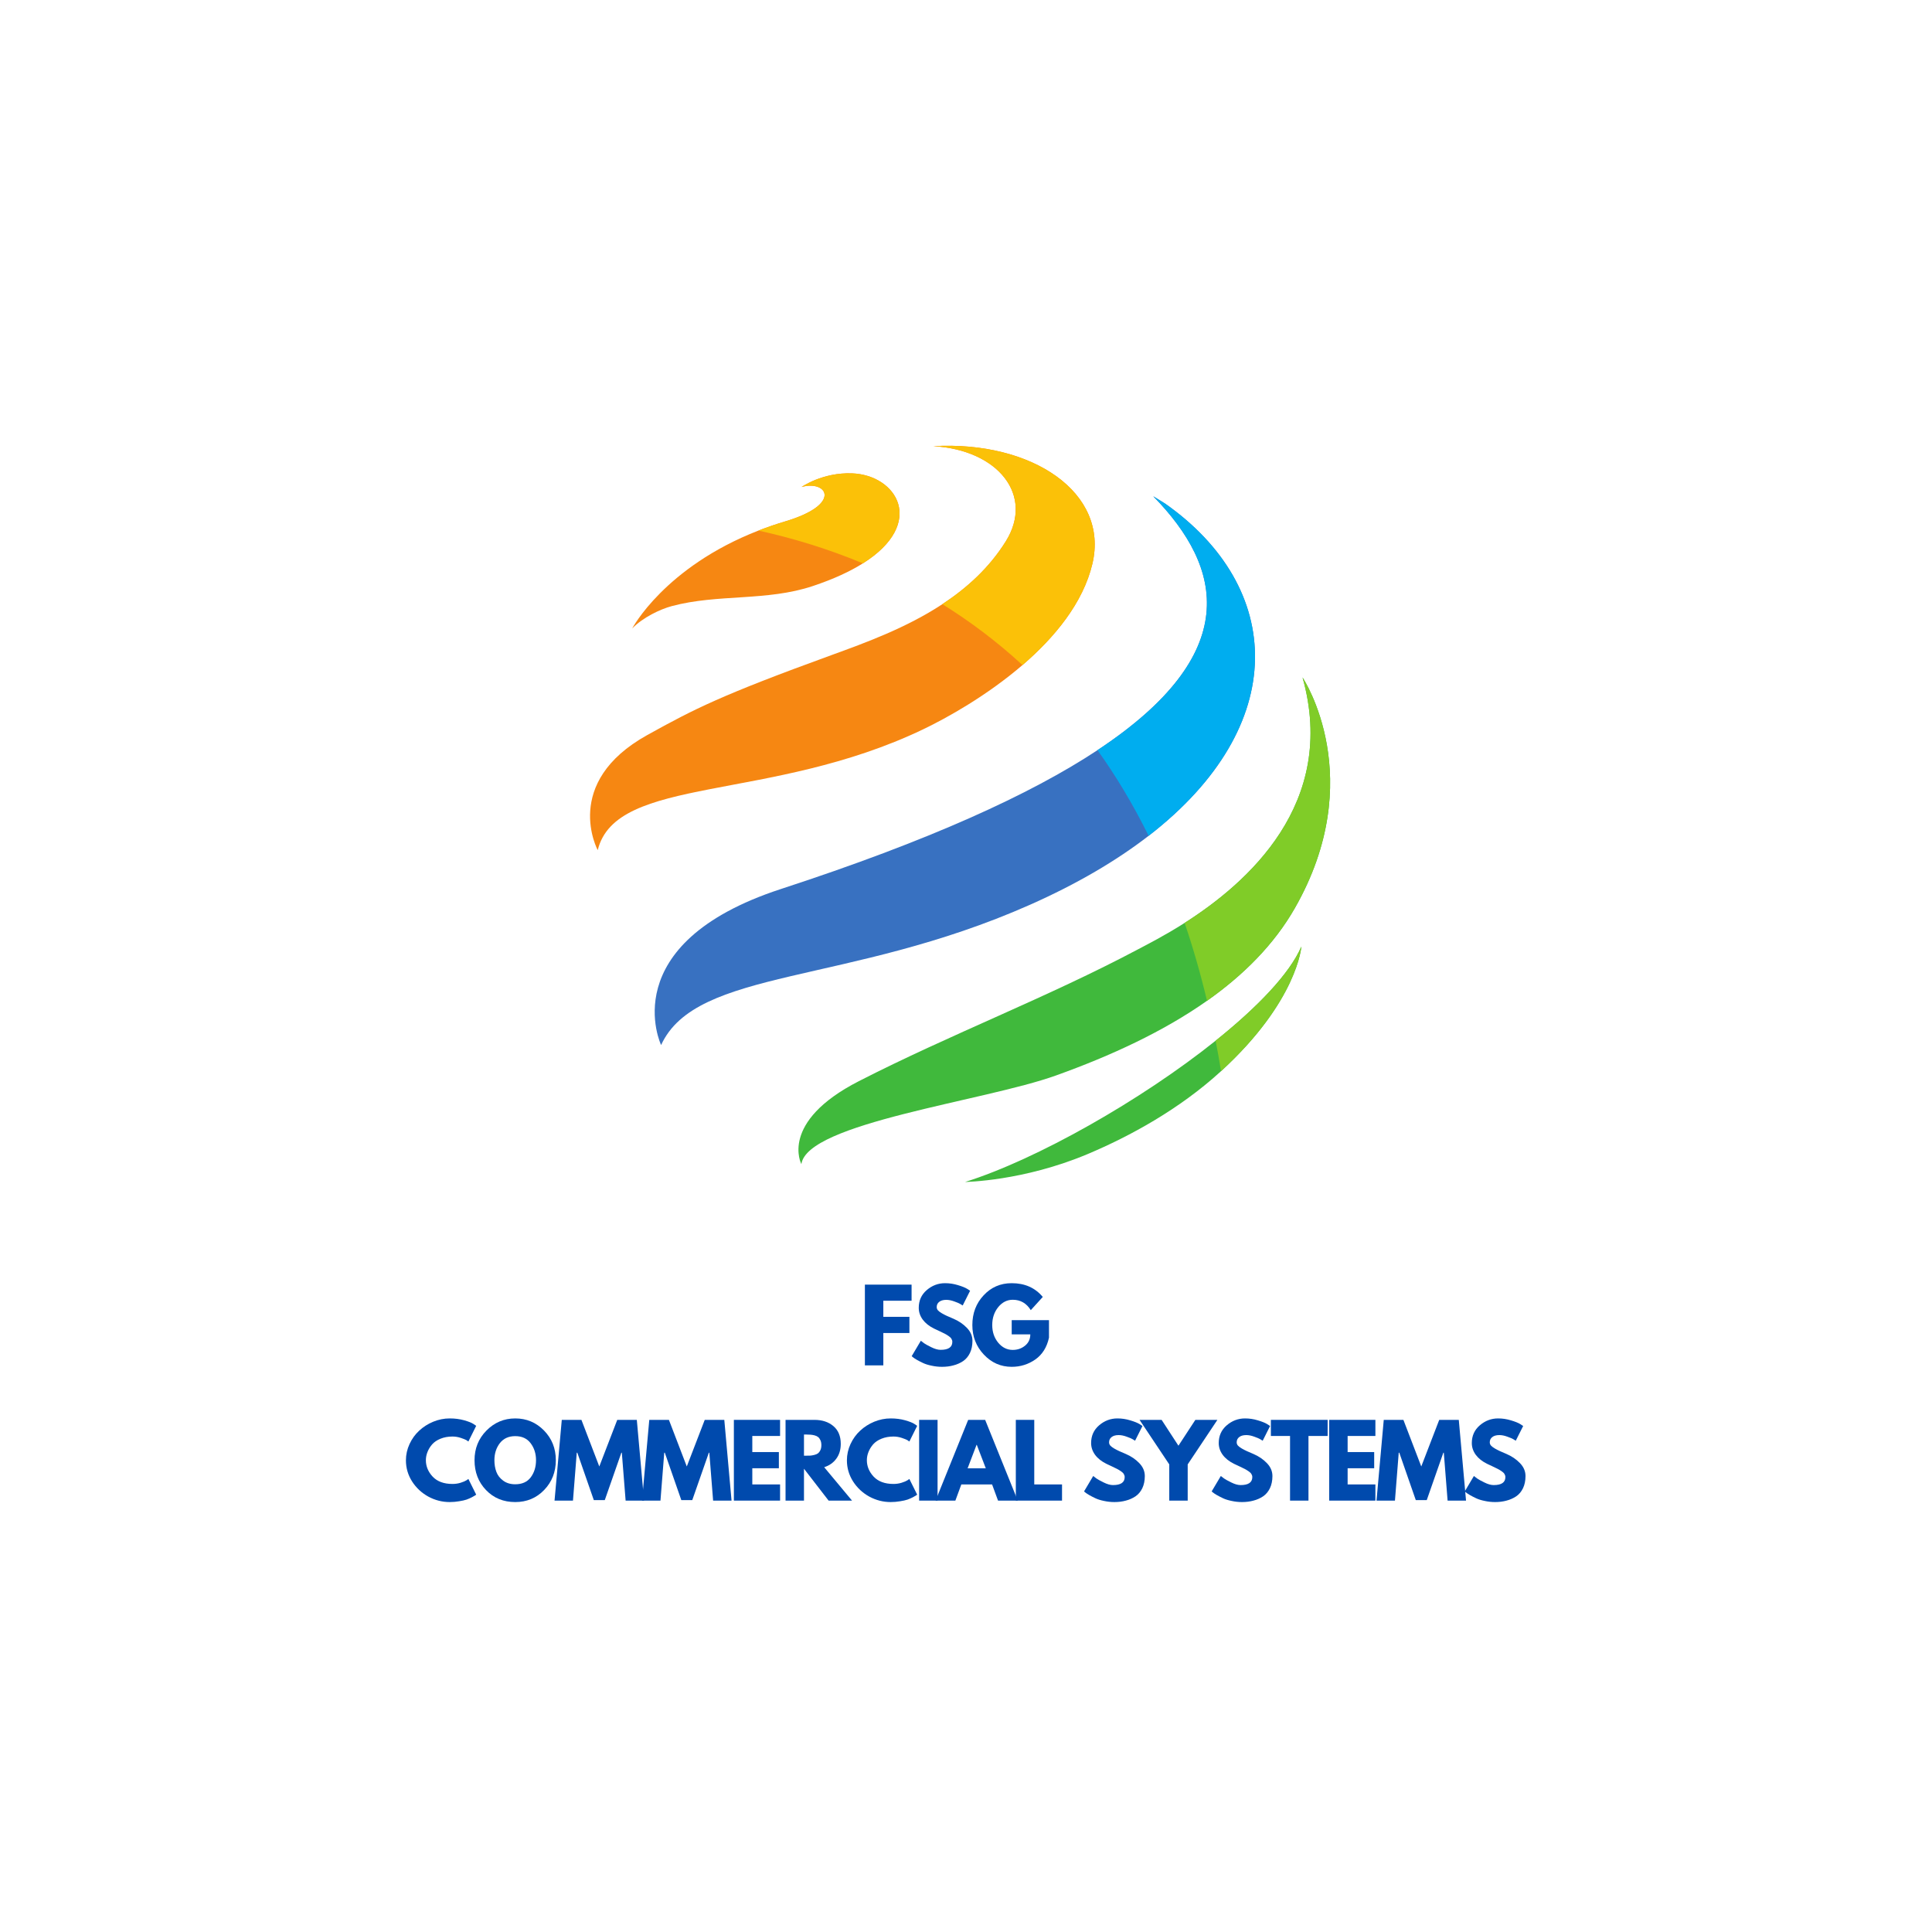 <svg xmlns="http://www.w3.org/2000/svg" xmlns:xlink="http://www.w3.org/1999/xlink" width="500" zoomAndPan="magnify" viewBox="0 0 375 375" height="500" preserveAspectRatio="xMidYMid meet" version="1.2"><defs><clipPath id="8dc45730f9"><path d="M 187 183 L 253 183 L 253 229.469 L 187 229.469 Z M 187 183 "/></clipPath></defs><g id="b6d693cb40"><path style=" stroke:none;fill-rule:nonzero;fill:#f68712;fill-opacity:1;" d="M 167.484 109.348 C 165.016 110.906 161.82 112.398 157.785 113.746 C 148.82 116.742 139.379 115.246 130.406 117.641 C 128.137 118.246 124.762 119.859 122.715 121.973 C 122.715 121.973 128.973 110.086 147.211 102.984 C 148.855 102.344 150.598 101.742 152.445 101.191 C 163.645 97.848 160.488 93.141 155.586 94.523 C 155.586 94.523 159.645 91.66 165.402 91.879 C 174.078 92.211 179.867 101.555 167.484 109.348 "/><path style=" stroke:none;fill-rule:nonzero;fill:#f68712;fill-opacity:1;" d="M 212.035 109.422 C 210.234 117.031 204.707 123.715 198.465 129.086 C 191.559 135.031 183.773 139.363 179.211 141.547 C 149.441 155.816 119.566 150.469 116.02 165.016 C 116.02 165.016 108.934 151.934 125.648 142.664 C 134.848 137.562 140.008 134.926 161.492 127.117 C 167.98 124.758 175.902 121.879 182.91 117.273 C 187.688 114.129 192.043 110.184 195.238 105.051 C 200.762 96.164 193.789 87.344 181.164 86.598 C 200.391 85.52 215.301 95.648 212.035 109.422 "/><path style=" stroke:none;fill-rule:nonzero;fill:#3871c1;fill-opacity:1;" d="M 222.945 162.234 C 216.75 167.027 209.094 171.551 199.891 175.629 C 164.535 191.293 135.164 187.863 128.32 202.844 C 128.32 202.844 118.961 183.199 151.594 172.551 C 180.289 163.191 200.043 154.184 213.023 145.605 C 241.34 126.895 237.449 110.211 223.84 96.32 C 224.652 96.809 225.43 97.289 226.133 97.738 C 249.188 113.938 250.699 140.777 222.945 162.234 "/><path style=" stroke:none;fill-rule:nonzero;fill:#40b93c;fill-opacity:1;" d="M 251.309 176.297 C 247.273 183.359 241.359 189.258 234.281 194.254 C 225.789 200.242 215.609 204.93 204.965 208.75 C 190.988 213.766 156.656 217.941 155.547 225.957 C 155.547 225.957 151.168 217.801 166.699 209.855 C 184.527 200.73 203.297 193.609 220.996 184.207 C 222.723 183.289 226.039 181.617 229.934 179.137 C 242.031 171.438 259.723 155.996 252.824 131.492 C 253.078 131.875 265.688 151.141 251.309 176.297 "/><g clip-rule="nonzero" clip-path="url(#8dc45730f9)"><path style=" stroke:none;fill-rule:nonzero;fill:#40b93c;fill-opacity:1;" d="M 252.594 183.719 C 252.594 183.719 251.883 194.281 237.008 207.906 C 236.969 207.945 236.926 207.984 236.887 208.02 C 228.922 215.289 219.324 220.543 211.137 223.992 C 198.535 229.297 187.426 229.391 187.309 229.426 C 201.203 225.066 221.5 213.566 235.949 202 C 244.059 195.508 250.328 189 252.594 183.719 "/></g><path style=" stroke:none;fill-rule:nonzero;fill:#fbc108;fill-opacity:1;" d="M 167.484 109.348 C 160.434 106.406 153.551 104.379 147.211 102.984 C 148.855 102.344 150.598 101.742 152.445 101.191 C 163.645 97.848 160.488 93.141 155.586 94.523 C 155.586 94.523 159.645 91.66 165.402 91.879 C 174.078 92.211 179.867 101.555 167.484 109.348 "/><path style=" stroke:none;fill-rule:nonzero;fill:#fbc108;fill-opacity:1;" d="M 212.035 109.422 C 210.234 117.031 204.707 123.715 198.465 129.086 C 193.434 124.457 188.199 120.555 182.91 117.273 C 187.688 114.129 192.043 110.184 195.238 105.051 C 200.762 96.164 193.789 87.344 181.164 86.598 C 200.391 85.52 215.301 95.648 212.035 109.422 "/><path style=" stroke:none;fill-rule:nonzero;fill:#00adef;fill-opacity:1;" d="M 222.945 162.234 C 219.922 156.113 216.59 150.586 213.023 145.605 C 241.34 126.895 237.449 110.211 223.84 96.32 C 224.652 96.809 225.43 97.289 226.133 97.738 C 249.188 113.938 250.699 140.777 222.945 162.234 "/><path style=" stroke:none;fill-rule:nonzero;fill:#80cc28;fill-opacity:1;" d="M 252.594 183.719 C 252.594 183.719 251.883 194.281 237.008 207.906 C 236.68 205.902 236.328 203.93 235.949 202 C 244.059 195.508 250.328 189 252.594 183.719 "/><path style=" stroke:none;fill-rule:nonzero;fill:#80cc28;fill-opacity:1;" d="M 234.281 194.254 C 233.008 188.918 231.551 183.887 229.934 179.137 C 242.031 171.438 259.723 155.996 252.824 131.492 C 253.078 131.875 265.688 151.141 251.309 176.297 C 247.273 183.359 241.359 189.258 234.281 194.254 "/><g style="fill:#004aad;fill-opacity:1;"><g transform="translate(166.734, 265.018)"><path style="stroke:none" d="M 10.203 -15.672 L 10.203 -12.547 L 4.719 -12.547 L 4.719 -9.422 L 9.781 -9.422 L 9.781 -6.281 L 4.719 -6.281 L 4.719 0 L 1.141 0 L 1.141 -15.672 Z M 10.203 -15.672 "/></g></g><g style="fill:#004aad;fill-opacity:1;"><g transform="translate(176.517, 265.018)"><path style="stroke:none" d="M 6.922 -15.953 C 7.766 -15.953 8.594 -15.828 9.406 -15.578 C 10.219 -15.336 10.816 -15.098 11.203 -14.859 L 11.781 -14.484 L 10.344 -11.625 C 10.227 -11.695 10.066 -11.797 9.859 -11.922 C 9.66 -12.047 9.281 -12.207 8.719 -12.406 C 8.164 -12.613 7.645 -12.719 7.156 -12.719 C 6.562 -12.719 6.102 -12.586 5.781 -12.328 C 5.457 -12.078 5.297 -11.738 5.297 -11.312 C 5.297 -11.094 5.367 -10.891 5.516 -10.703 C 5.672 -10.523 5.93 -10.328 6.297 -10.109 C 6.672 -9.898 6.992 -9.734 7.266 -9.609 C 7.547 -9.484 7.977 -9.297 8.562 -9.047 C 9.582 -8.609 10.445 -8.02 11.156 -7.281 C 11.875 -6.539 12.234 -5.703 12.234 -4.766 C 12.234 -3.867 12.07 -3.082 11.75 -2.406 C 11.426 -1.738 10.984 -1.211 10.422 -0.828 C 9.859 -0.453 9.234 -0.176 8.547 0 C 7.867 0.188 7.129 0.281 6.328 0.281 C 5.641 0.281 4.969 0.207 4.312 0.062 C 3.656 -0.07 3.102 -0.242 2.656 -0.453 C 2.219 -0.66 1.82 -0.863 1.469 -1.062 C 1.113 -1.27 0.852 -1.441 0.688 -1.578 L 0.438 -1.781 L 2.219 -4.781 C 2.375 -4.656 2.582 -4.492 2.844 -4.297 C 3.113 -4.109 3.586 -3.848 4.266 -3.516 C 4.941 -3.18 5.539 -3.016 6.062 -3.016 C 7.57 -3.016 8.328 -3.531 8.328 -4.562 C 8.328 -4.781 8.27 -4.977 8.156 -5.156 C 8.051 -5.344 7.863 -5.523 7.594 -5.703 C 7.32 -5.891 7.082 -6.035 6.875 -6.141 C 6.664 -6.254 6.32 -6.422 5.844 -6.641 C 5.363 -6.859 5.008 -7.023 4.781 -7.141 C 3.832 -7.609 3.098 -8.191 2.578 -8.891 C 2.066 -9.598 1.812 -10.359 1.812 -11.172 C 1.812 -12.578 2.328 -13.723 3.359 -14.609 C 4.398 -15.504 5.586 -15.953 6.922 -15.953 Z M 6.922 -15.953 "/></g></g><g style="fill:#004aad;fill-opacity:1;"><g transform="translate(188.294, 265.018)"><path style="stroke:none" d="M 15.312 -8.781 L 15.312 -5.375 C 14.906 -3.508 14.02 -2.098 12.656 -1.141 C 11.289 -0.191 9.766 0.281 8.078 0.281 C 5.961 0.281 4.16 -0.508 2.672 -2.094 C 1.18 -3.676 0.438 -5.586 0.438 -7.828 C 0.438 -10.109 1.164 -12.031 2.625 -13.594 C 4.082 -15.164 5.898 -15.953 8.078 -15.953 C 10.617 -15.953 12.629 -15.062 14.109 -13.281 L 11.781 -10.719 C 10.945 -12.062 9.781 -12.734 8.281 -12.734 C 7.176 -12.734 6.234 -12.254 5.453 -11.297 C 4.68 -10.336 4.297 -9.18 4.297 -7.828 C 4.297 -6.492 4.68 -5.352 5.453 -4.406 C 6.234 -3.469 7.176 -3 8.281 -3 C 9.195 -3 9.992 -3.273 10.672 -3.828 C 11.348 -4.379 11.688 -5.109 11.688 -6.016 L 8.078 -6.016 L 8.078 -8.781 Z M 15.312 -8.781 "/></g></g><g style="fill:#004aad;fill-opacity:1;"><g transform="translate(203.062, 265.018)"><path style="stroke:none" d=""/></g></g><g style="fill:#004aad;fill-opacity:1;"><g transform="translate(78.351, 291.268)"><path style="stroke:none" d="M 9.484 -3.234 C 10.023 -3.234 10.551 -3.312 11.062 -3.469 C 11.582 -3.633 11.961 -3.797 12.203 -3.953 L 12.562 -4.203 L 14.078 -1.156 C 14.023 -1.125 13.953 -1.07 13.859 -1 C 13.773 -0.938 13.57 -0.82 13.25 -0.656 C 12.926 -0.488 12.582 -0.336 12.219 -0.203 C 11.852 -0.078 11.367 0.031 10.766 0.125 C 10.172 0.227 9.562 0.281 8.938 0.281 C 7.477 0.281 6.094 -0.07 4.781 -0.781 C 3.477 -1.5 2.426 -2.484 1.625 -3.734 C 0.832 -4.992 0.438 -6.352 0.438 -7.812 C 0.438 -8.914 0.672 -9.973 1.141 -10.984 C 1.609 -11.992 2.234 -12.859 3.016 -13.578 C 3.797 -14.305 4.703 -14.883 5.734 -15.312 C 6.773 -15.738 7.844 -15.953 8.938 -15.953 C 9.945 -15.953 10.879 -15.832 11.734 -15.594 C 12.586 -15.352 13.191 -15.113 13.547 -14.875 L 14.078 -14.516 L 12.562 -11.469 C 12.469 -11.551 12.332 -11.645 12.156 -11.75 C 11.977 -11.852 11.625 -11.992 11.094 -12.172 C 10.562 -12.348 10.023 -12.438 9.484 -12.438 C 8.617 -12.438 7.844 -12.297 7.156 -12.016 C 6.477 -11.742 5.938 -11.379 5.531 -10.922 C 5.133 -10.461 4.832 -9.969 4.625 -9.438 C 4.414 -8.914 4.312 -8.383 4.312 -7.844 C 4.312 -6.656 4.754 -5.586 5.641 -4.641 C 6.535 -3.703 7.816 -3.234 9.484 -3.234 Z M 9.484 -3.234 "/></g></g><g style="fill:#004aad;fill-opacity:1;"><g transform="translate(91.667, 291.268)"><path style="stroke:none" d="M 0.438 -7.844 C 0.438 -10.113 1.207 -12.031 2.75 -13.594 C 4.301 -15.164 6.164 -15.953 8.344 -15.953 C 10.531 -15.953 12.391 -15.172 13.922 -13.609 C 15.453 -12.047 16.219 -10.125 16.219 -7.844 C 16.219 -5.551 15.461 -3.625 13.953 -2.062 C 12.453 -0.5 10.582 0.281 8.344 0.281 C 6.051 0.281 4.16 -0.492 2.672 -2.047 C 1.18 -3.598 0.438 -5.531 0.438 -7.844 Z M 4.297 -7.844 C 4.297 -7.02 4.422 -6.27 4.672 -5.594 C 4.922 -4.914 5.363 -4.344 6 -3.875 C 6.633 -3.406 7.414 -3.172 8.344 -3.172 C 9.676 -3.172 10.68 -3.625 11.359 -4.531 C 12.035 -5.445 12.375 -6.551 12.375 -7.844 C 12.375 -9.125 12.023 -10.223 11.328 -11.141 C 10.641 -12.055 9.645 -12.516 8.344 -12.516 C 7.051 -12.516 6.051 -12.055 5.344 -11.141 C 4.645 -10.223 4.297 -9.125 4.297 -7.844 Z M 4.297 -7.844 "/></g></g><g style="fill:#004aad;fill-opacity:1;"><g transform="translate(107.339, 291.268)"><path style="stroke:none" d="M 14.094 0 L 13.359 -9.297 L 13.266 -9.297 L 10.047 -0.094 L 7.922 -0.094 L 4.719 -9.297 L 4.609 -9.297 L 3.875 0 L 0.297 0 L 1.703 -15.672 L 5.516 -15.672 L 8.984 -6.625 L 12.469 -15.672 L 16.266 -15.672 L 17.672 0 Z M 14.094 0 "/></g></g><g style="fill:#004aad;fill-opacity:1;"><g transform="translate(124.321, 291.268)"><path style="stroke:none" d="M 14.094 0 L 13.359 -9.297 L 13.266 -9.297 L 10.047 -0.094 L 7.922 -0.094 L 4.719 -9.297 L 4.609 -9.297 L 3.875 0 L 0.297 0 L 1.703 -15.672 L 5.516 -15.672 L 8.984 -6.625 L 12.469 -15.672 L 16.266 -15.672 L 17.672 0 Z M 14.094 0 "/></g></g><g style="fill:#004aad;fill-opacity:1;"><g transform="translate(141.303, 291.268)"><path style="stroke:none" d="M 10.109 -15.672 L 10.109 -12.547 L 4.719 -12.547 L 4.719 -9.422 L 9.875 -9.422 L 9.875 -6.281 L 4.719 -6.281 L 4.719 -3.141 L 10.109 -3.141 L 10.109 0 L 1.141 0 L 1.141 -15.672 Z M 10.109 -15.672 "/></g></g><g style="fill:#004aad;fill-opacity:1;"><g transform="translate(151.333, 291.268)"><path style="stroke:none" d="M 1.141 -15.672 L 6.75 -15.672 C 8.25 -15.672 9.473 -15.27 10.422 -14.469 C 11.379 -13.664 11.859 -12.516 11.859 -11.016 C 11.859 -9.867 11.566 -8.906 10.984 -8.125 C 10.41 -7.344 9.629 -6.797 8.641 -6.484 L 14.047 0 L 9.5 0 L 4.719 -6.188 L 4.719 0 L 1.141 0 Z M 4.719 -8.719 L 5.125 -8.719 C 5.457 -8.719 5.738 -8.723 5.969 -8.734 C 6.195 -8.754 6.457 -8.801 6.75 -8.875 C 7.039 -8.945 7.273 -9.051 7.453 -9.188 C 7.629 -9.332 7.781 -9.535 7.906 -9.797 C 8.031 -10.066 8.094 -10.391 8.094 -10.766 C 8.094 -11.148 8.031 -11.473 7.906 -11.734 C 7.781 -12.004 7.629 -12.207 7.453 -12.344 C 7.273 -12.488 7.039 -12.598 6.75 -12.672 C 6.457 -12.742 6.195 -12.785 5.969 -12.797 C 5.738 -12.816 5.457 -12.828 5.125 -12.828 L 4.719 -12.828 Z M 4.719 -8.719 "/></g></g><g style="fill:#004aad;fill-opacity:1;"><g transform="translate(163.946, 291.268)"><path style="stroke:none" d="M 9.484 -3.234 C 10.023 -3.234 10.551 -3.312 11.062 -3.469 C 11.582 -3.633 11.961 -3.797 12.203 -3.953 L 12.562 -4.203 L 14.078 -1.156 C 14.023 -1.125 13.953 -1.07 13.859 -1 C 13.773 -0.938 13.57 -0.82 13.25 -0.656 C 12.926 -0.488 12.582 -0.336 12.219 -0.203 C 11.852 -0.078 11.367 0.031 10.766 0.125 C 10.172 0.227 9.562 0.281 8.938 0.281 C 7.477 0.281 6.094 -0.07 4.781 -0.781 C 3.477 -1.5 2.426 -2.484 1.625 -3.734 C 0.832 -4.992 0.438 -6.352 0.438 -7.812 C 0.438 -8.914 0.672 -9.973 1.141 -10.984 C 1.609 -11.992 2.234 -12.859 3.016 -13.578 C 3.797 -14.305 4.703 -14.883 5.734 -15.312 C 6.773 -15.738 7.844 -15.953 8.938 -15.953 C 9.945 -15.953 10.879 -15.832 11.734 -15.594 C 12.586 -15.352 13.191 -15.113 13.547 -14.875 L 14.078 -14.516 L 12.562 -11.469 C 12.469 -11.551 12.332 -11.645 12.156 -11.75 C 11.977 -11.852 11.625 -11.992 11.094 -12.172 C 10.562 -12.348 10.023 -12.438 9.484 -12.438 C 8.617 -12.438 7.844 -12.297 7.156 -12.016 C 6.477 -11.742 5.938 -11.379 5.531 -10.922 C 5.133 -10.461 4.832 -9.969 4.625 -9.438 C 4.414 -8.914 4.312 -8.383 4.312 -7.844 C 4.312 -6.656 4.754 -5.586 5.641 -4.641 C 6.535 -3.703 7.816 -3.234 9.484 -3.234 Z M 9.484 -3.234 "/></g></g><g style="fill:#004aad;fill-opacity:1;"><g transform="translate(177.262, 291.268)"><path style="stroke:none" d="M 4.719 -15.672 L 4.719 0 L 1.141 0 L 1.141 -15.672 Z M 4.719 -15.672 "/></g></g><g style="fill:#004aad;fill-opacity:1;"><g transform="translate(182.125, 291.268)"><path style="stroke:none" d="M 9.094 -15.672 L 15.422 0 L 11.594 0 L 10.438 -3.141 L 4.469 -3.141 L 3.312 0 L -0.531 0 L 5.797 -15.672 Z M 9.219 -6.266 L 7.469 -10.828 L 7.422 -10.828 L 5.688 -6.266 Z M 9.219 -6.266 "/></g></g><g style="fill:#004aad;fill-opacity:1;"><g transform="translate(196.03, 291.268)"><path style="stroke:none" d="M 4.719 -15.672 L 4.719 -3.141 L 10.109 -3.141 L 10.109 0 L 1.141 0 L 1.141 -15.672 Z M 4.719 -15.672 "/></g></g><g style="fill:#004aad;fill-opacity:1;"><g transform="translate(205.775, 291.268)"><path style="stroke:none" d=""/></g></g><g style="fill:#004aad;fill-opacity:1;"><g transform="translate(209.973, 291.268)"><path style="stroke:none" d="M 6.922 -15.953 C 7.766 -15.953 8.594 -15.828 9.406 -15.578 C 10.219 -15.336 10.816 -15.098 11.203 -14.859 L 11.781 -14.484 L 10.344 -11.625 C 10.227 -11.695 10.066 -11.797 9.859 -11.922 C 9.66 -12.047 9.281 -12.207 8.719 -12.406 C 8.164 -12.613 7.645 -12.719 7.156 -12.719 C 6.562 -12.719 6.102 -12.586 5.781 -12.328 C 5.457 -12.078 5.297 -11.738 5.297 -11.312 C 5.297 -11.094 5.367 -10.891 5.516 -10.703 C 5.672 -10.523 5.93 -10.328 6.297 -10.109 C 6.672 -9.898 6.992 -9.734 7.266 -9.609 C 7.547 -9.484 7.977 -9.297 8.562 -9.047 C 9.582 -8.609 10.445 -8.02 11.156 -7.281 C 11.875 -6.539 12.234 -5.703 12.234 -4.766 C 12.234 -3.867 12.07 -3.082 11.75 -2.406 C 11.426 -1.738 10.984 -1.211 10.422 -0.828 C 9.859 -0.453 9.234 -0.176 8.547 0 C 7.867 0.188 7.129 0.281 6.328 0.281 C 5.641 0.281 4.969 0.207 4.312 0.062 C 3.656 -0.07 3.102 -0.242 2.656 -0.453 C 2.219 -0.66 1.82 -0.863 1.469 -1.062 C 1.113 -1.27 0.852 -1.441 0.688 -1.578 L 0.438 -1.781 L 2.219 -4.781 C 2.375 -4.656 2.582 -4.492 2.844 -4.297 C 3.113 -4.109 3.586 -3.848 4.266 -3.516 C 4.941 -3.18 5.539 -3.016 6.062 -3.016 C 7.57 -3.016 8.328 -3.531 8.328 -4.562 C 8.328 -4.781 8.27 -4.977 8.156 -5.156 C 8.051 -5.344 7.863 -5.523 7.594 -5.703 C 7.32 -5.891 7.082 -6.035 6.875 -6.141 C 6.664 -6.254 6.32 -6.422 5.844 -6.641 C 5.363 -6.859 5.008 -7.023 4.781 -7.141 C 3.832 -7.609 3.098 -8.191 2.578 -8.891 C 2.066 -9.598 1.812 -10.359 1.812 -11.172 C 1.812 -12.578 2.328 -13.723 3.359 -14.609 C 4.398 -15.504 5.586 -15.953 6.922 -15.953 Z M 6.922 -15.953 "/></g></g><g style="fill:#004aad;fill-opacity:1;"><g transform="translate(221.75, 291.268)"><path style="stroke:none" d="M -0.562 -15.672 L 3.719 -15.672 L 6.984 -10.656 L 10.266 -15.672 L 14.547 -15.672 L 8.781 -7.031 L 8.781 0 L 5.203 0 L 5.203 -7.031 Z M -0.562 -15.672 "/></g></g><g style="fill:#004aad;fill-opacity:1;"><g transform="translate(234.743, 291.268)"><path style="stroke:none" d="M 6.922 -15.953 C 7.766 -15.953 8.594 -15.828 9.406 -15.578 C 10.219 -15.336 10.816 -15.098 11.203 -14.859 L 11.781 -14.484 L 10.344 -11.625 C 10.227 -11.695 10.066 -11.797 9.859 -11.922 C 9.66 -12.047 9.281 -12.207 8.719 -12.406 C 8.164 -12.613 7.645 -12.719 7.156 -12.719 C 6.562 -12.719 6.102 -12.586 5.781 -12.328 C 5.457 -12.078 5.297 -11.738 5.297 -11.312 C 5.297 -11.094 5.367 -10.891 5.516 -10.703 C 5.672 -10.523 5.93 -10.328 6.297 -10.109 C 6.672 -9.898 6.992 -9.734 7.266 -9.609 C 7.547 -9.484 7.977 -9.297 8.562 -9.047 C 9.582 -8.609 10.445 -8.02 11.156 -7.281 C 11.875 -6.539 12.234 -5.703 12.234 -4.766 C 12.234 -3.867 12.07 -3.082 11.75 -2.406 C 11.426 -1.738 10.984 -1.211 10.422 -0.828 C 9.859 -0.453 9.234 -0.176 8.547 0 C 7.867 0.188 7.129 0.281 6.328 0.281 C 5.641 0.281 4.969 0.207 4.312 0.062 C 3.656 -0.07 3.102 -0.242 2.656 -0.453 C 2.219 -0.66 1.82 -0.863 1.469 -1.062 C 1.113 -1.27 0.852 -1.441 0.688 -1.578 L 0.438 -1.781 L 2.219 -4.781 C 2.375 -4.656 2.582 -4.492 2.844 -4.297 C 3.113 -4.109 3.586 -3.848 4.266 -3.516 C 4.941 -3.18 5.539 -3.016 6.062 -3.016 C 7.57 -3.016 8.328 -3.531 8.328 -4.562 C 8.328 -4.781 8.27 -4.977 8.156 -5.156 C 8.051 -5.344 7.863 -5.523 7.594 -5.703 C 7.32 -5.891 7.082 -6.035 6.875 -6.141 C 6.664 -6.254 6.32 -6.422 5.844 -6.641 C 5.363 -6.859 5.008 -7.023 4.781 -7.141 C 3.832 -7.609 3.098 -8.191 2.578 -8.891 C 2.066 -9.598 1.812 -10.359 1.812 -11.172 C 1.812 -12.578 2.328 -13.723 3.359 -14.609 C 4.398 -15.504 5.586 -15.953 6.922 -15.953 Z M 6.922 -15.953 "/></g></g><g style="fill:#004aad;fill-opacity:1;"><g transform="translate(246.521, 291.268)"><path style="stroke:none" d="M 0.156 -12.547 L 0.156 -15.672 L 11.172 -15.672 L 11.172 -12.547 L 7.453 -12.547 L 7.453 0 L 3.875 0 L 3.875 -12.547 Z M 0.156 -12.547 "/></g></g><g style="fill:#004aad;fill-opacity:1;"><g transform="translate(256.854, 291.268)"><path style="stroke:none" d="M 10.109 -15.672 L 10.109 -12.547 L 4.719 -12.547 L 4.719 -9.422 L 9.875 -9.422 L 9.875 -6.281 L 4.719 -6.281 L 4.719 -3.141 L 10.109 -3.141 L 10.109 0 L 1.141 0 L 1.141 -15.672 Z M 10.109 -15.672 "/></g></g><g style="fill:#004aad;fill-opacity:1;"><g transform="translate(266.884, 291.268)"><path style="stroke:none" d="M 14.094 0 L 13.359 -9.297 L 13.266 -9.297 L 10.047 -0.094 L 7.922 -0.094 L 4.719 -9.297 L 4.609 -9.297 L 3.875 0 L 0.297 0 L 1.703 -15.672 L 5.516 -15.672 L 8.984 -6.625 L 12.469 -15.672 L 16.266 -15.672 L 17.672 0 Z M 14.094 0 "/></g></g><g style="fill:#004aad;fill-opacity:1;"><g transform="translate(283.866, 291.268)"><path style="stroke:none" d="M 6.922 -15.953 C 7.766 -15.953 8.594 -15.828 9.406 -15.578 C 10.219 -15.336 10.816 -15.098 11.203 -14.859 L 11.781 -14.484 L 10.344 -11.625 C 10.227 -11.695 10.066 -11.797 9.859 -11.922 C 9.66 -12.047 9.281 -12.207 8.719 -12.406 C 8.164 -12.613 7.645 -12.719 7.156 -12.719 C 6.562 -12.719 6.102 -12.586 5.781 -12.328 C 5.457 -12.078 5.297 -11.738 5.297 -11.312 C 5.297 -11.094 5.367 -10.891 5.516 -10.703 C 5.672 -10.523 5.93 -10.328 6.297 -10.109 C 6.672 -9.898 6.992 -9.734 7.266 -9.609 C 7.547 -9.484 7.977 -9.297 8.562 -9.047 C 9.582 -8.609 10.445 -8.02 11.156 -7.281 C 11.875 -6.539 12.234 -5.703 12.234 -4.766 C 12.234 -3.867 12.07 -3.082 11.75 -2.406 C 11.426 -1.738 10.984 -1.211 10.422 -0.828 C 9.859 -0.453 9.234 -0.176 8.547 0 C 7.867 0.188 7.129 0.281 6.328 0.281 C 5.641 0.281 4.969 0.207 4.312 0.062 C 3.656 -0.07 3.102 -0.242 2.656 -0.453 C 2.219 -0.66 1.82 -0.863 1.469 -1.062 C 1.113 -1.27 0.852 -1.441 0.688 -1.578 L 0.438 -1.781 L 2.219 -4.781 C 2.375 -4.656 2.582 -4.492 2.844 -4.297 C 3.113 -4.109 3.586 -3.848 4.266 -3.516 C 4.941 -3.18 5.539 -3.016 6.062 -3.016 C 7.57 -3.016 8.328 -3.531 8.328 -4.562 C 8.328 -4.781 8.27 -4.977 8.156 -5.156 C 8.051 -5.344 7.863 -5.523 7.594 -5.703 C 7.32 -5.891 7.082 -6.035 6.875 -6.141 C 6.664 -6.254 6.32 -6.422 5.844 -6.641 C 5.363 -6.859 5.008 -7.023 4.781 -7.141 C 3.832 -7.609 3.098 -8.191 2.578 -8.891 C 2.066 -9.598 1.812 -10.359 1.812 -11.172 C 1.812 -12.578 2.328 -13.723 3.359 -14.609 C 4.398 -15.504 5.586 -15.953 6.922 -15.953 Z M 6.922 -15.953 "/></g></g></g></svg>